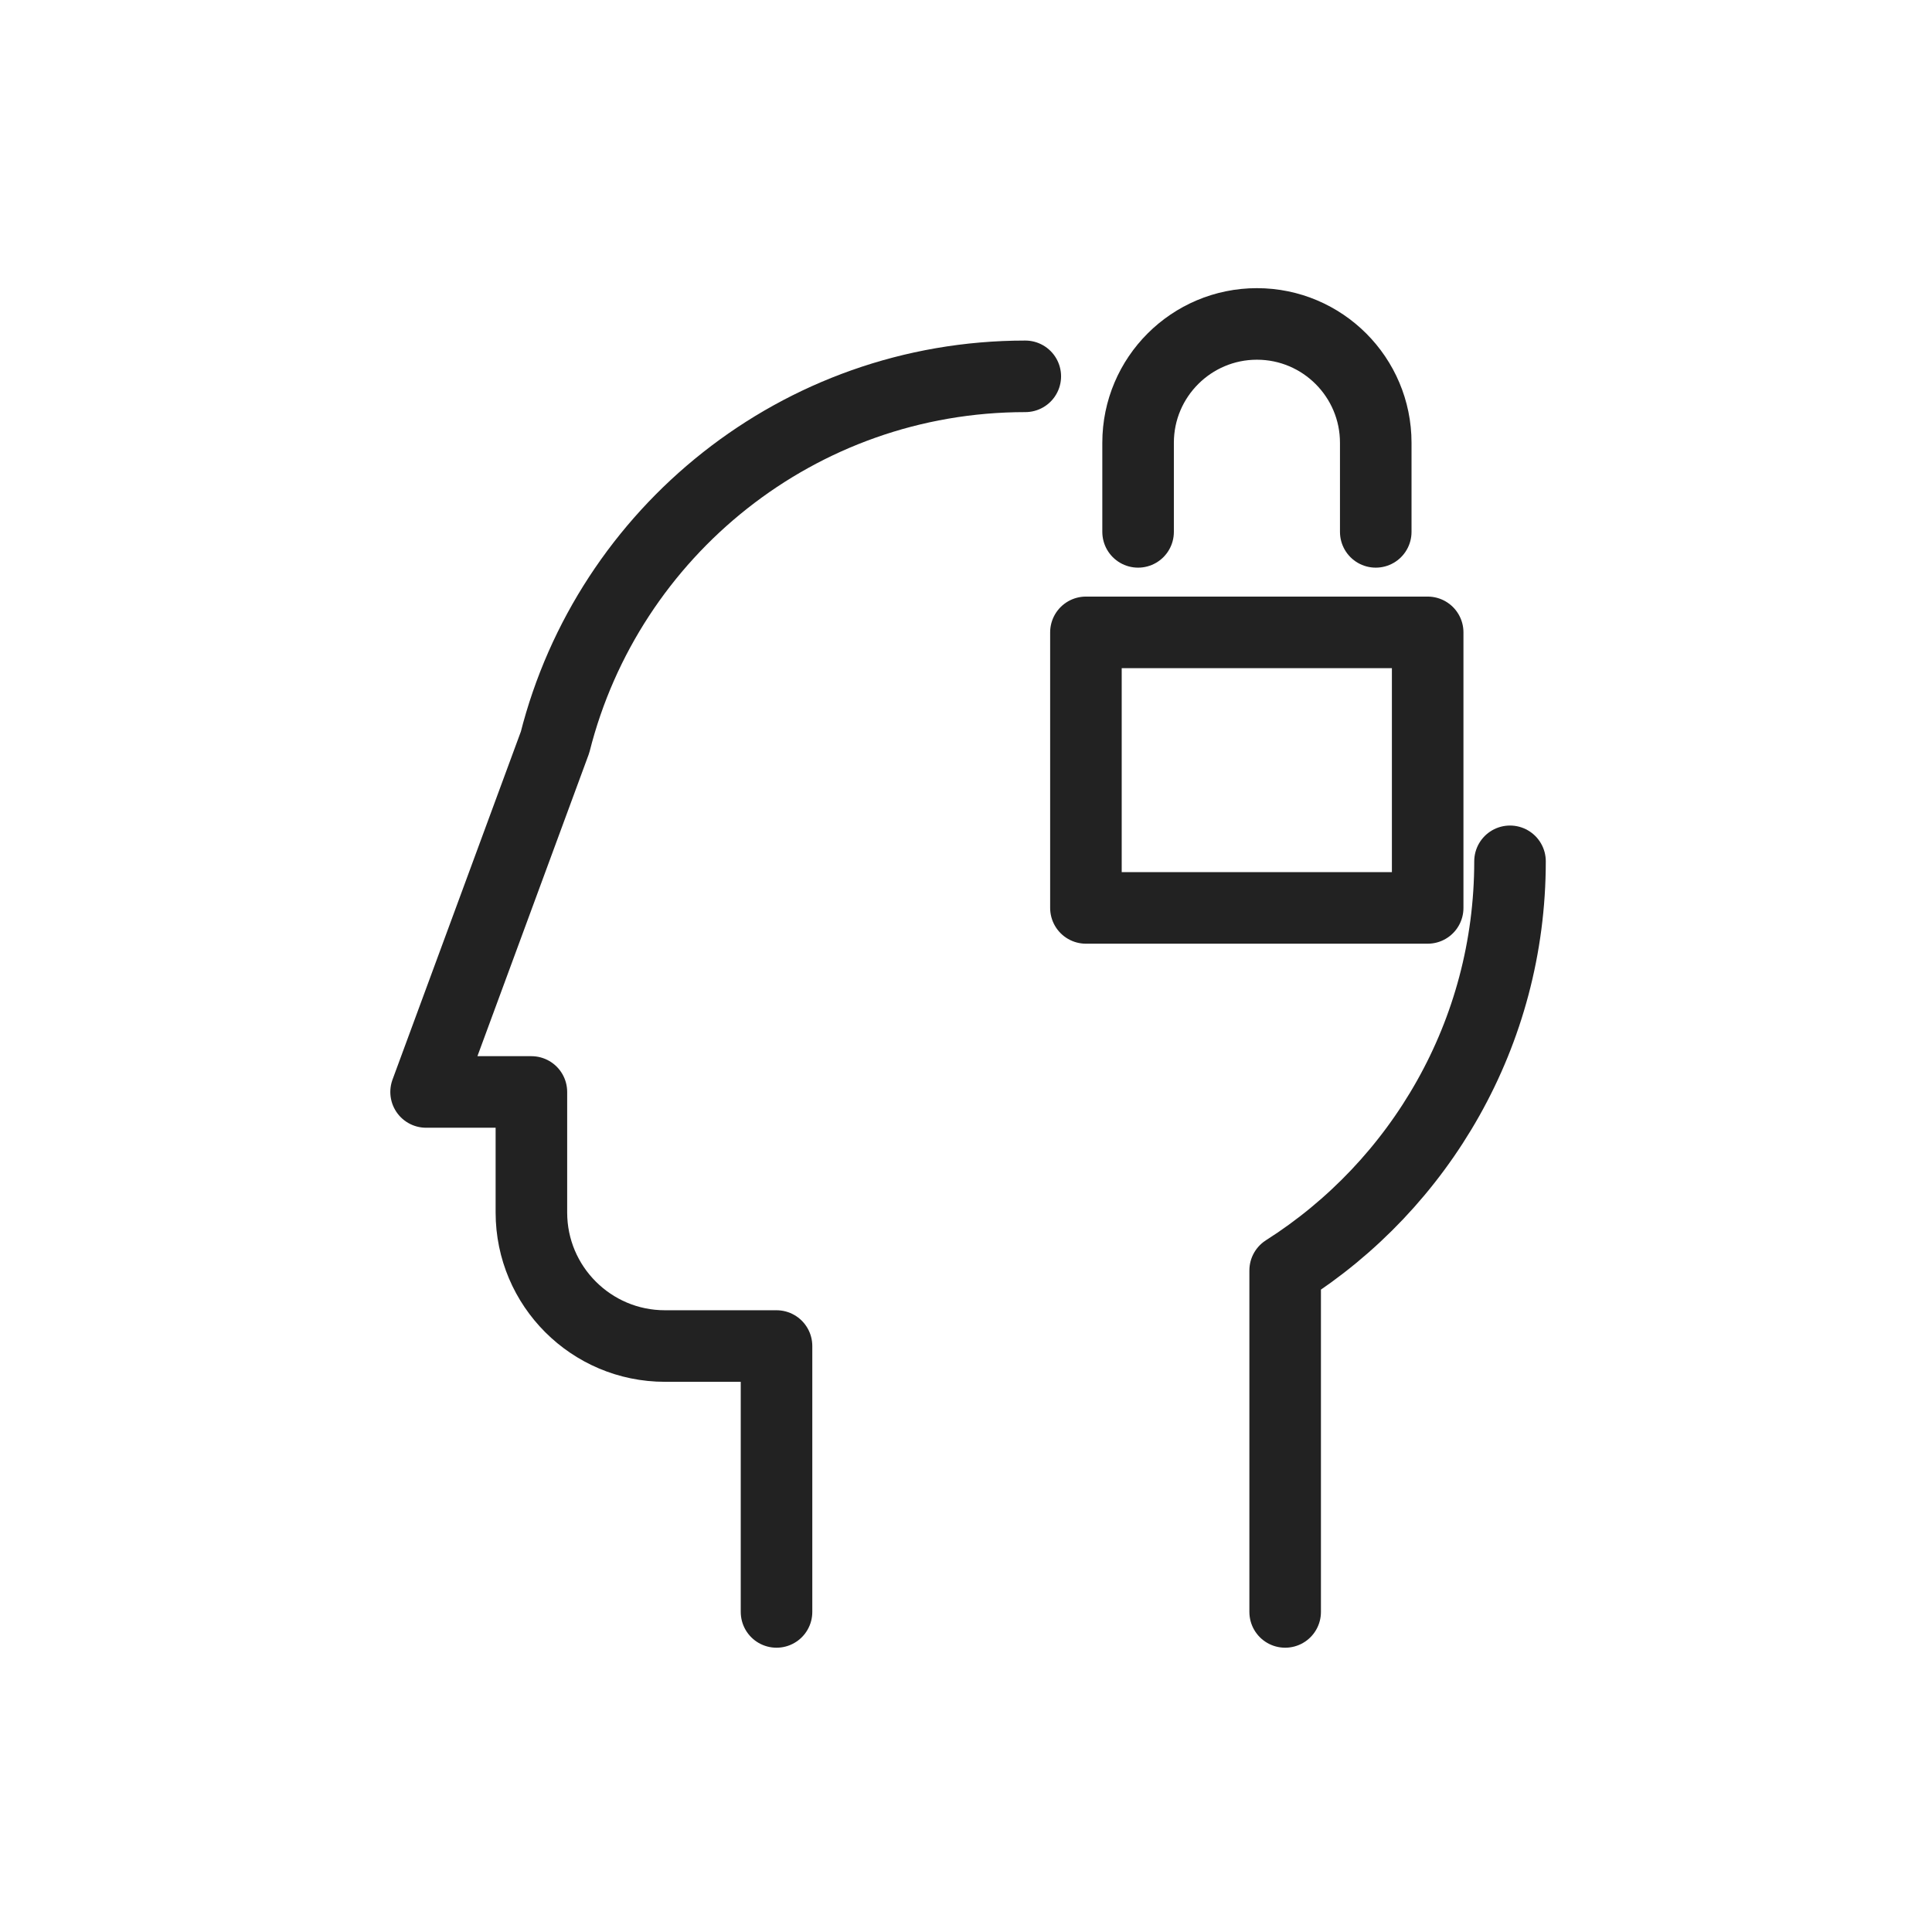 <svg width="81" height="81" viewBox="0 0 81 81" fill="none" xmlns="http://www.w3.org/2000/svg">
<path d="M53.881 67.581V53.264C56.717 51.461 59.066 48.98 60.716 46.044C62.367 43.108 63.308 39.726 63.308 36.111" stroke="#222222" stroke-width="3" stroke-linecap="round" stroke-linejoin="round"/>
<path d="M42.986 15.778C38.227 15.778 33.863 17.409 30.4 20.142C26.937 22.876 24.385 26.714 23.271 31.119L20.568 38.45L17.864 45.781H20.072H22.279V50.833C22.279 52.383 22.907 53.78 23.919 54.792C24.932 55.805 26.329 56.433 27.878 56.433H32.556V67.581" stroke="#222222" stroke-width="3" stroke-linecap="round" stroke-linejoin="round"/>
<path d="M47.715 22.299V18.563C47.715 15.809 49.953 13.581 52.697 13.581C55.451 13.581 57.679 15.819 57.679 18.563V22.299" stroke="#222222" stroke-width="3" stroke-linecap="round" stroke-linejoin="round"/>
<path d="M59.856 26.512H45.528V38.065H59.856V26.512Z" stroke="#222222" stroke-width="3" stroke-linecap="round" stroke-linejoin="round"/>
</svg>
